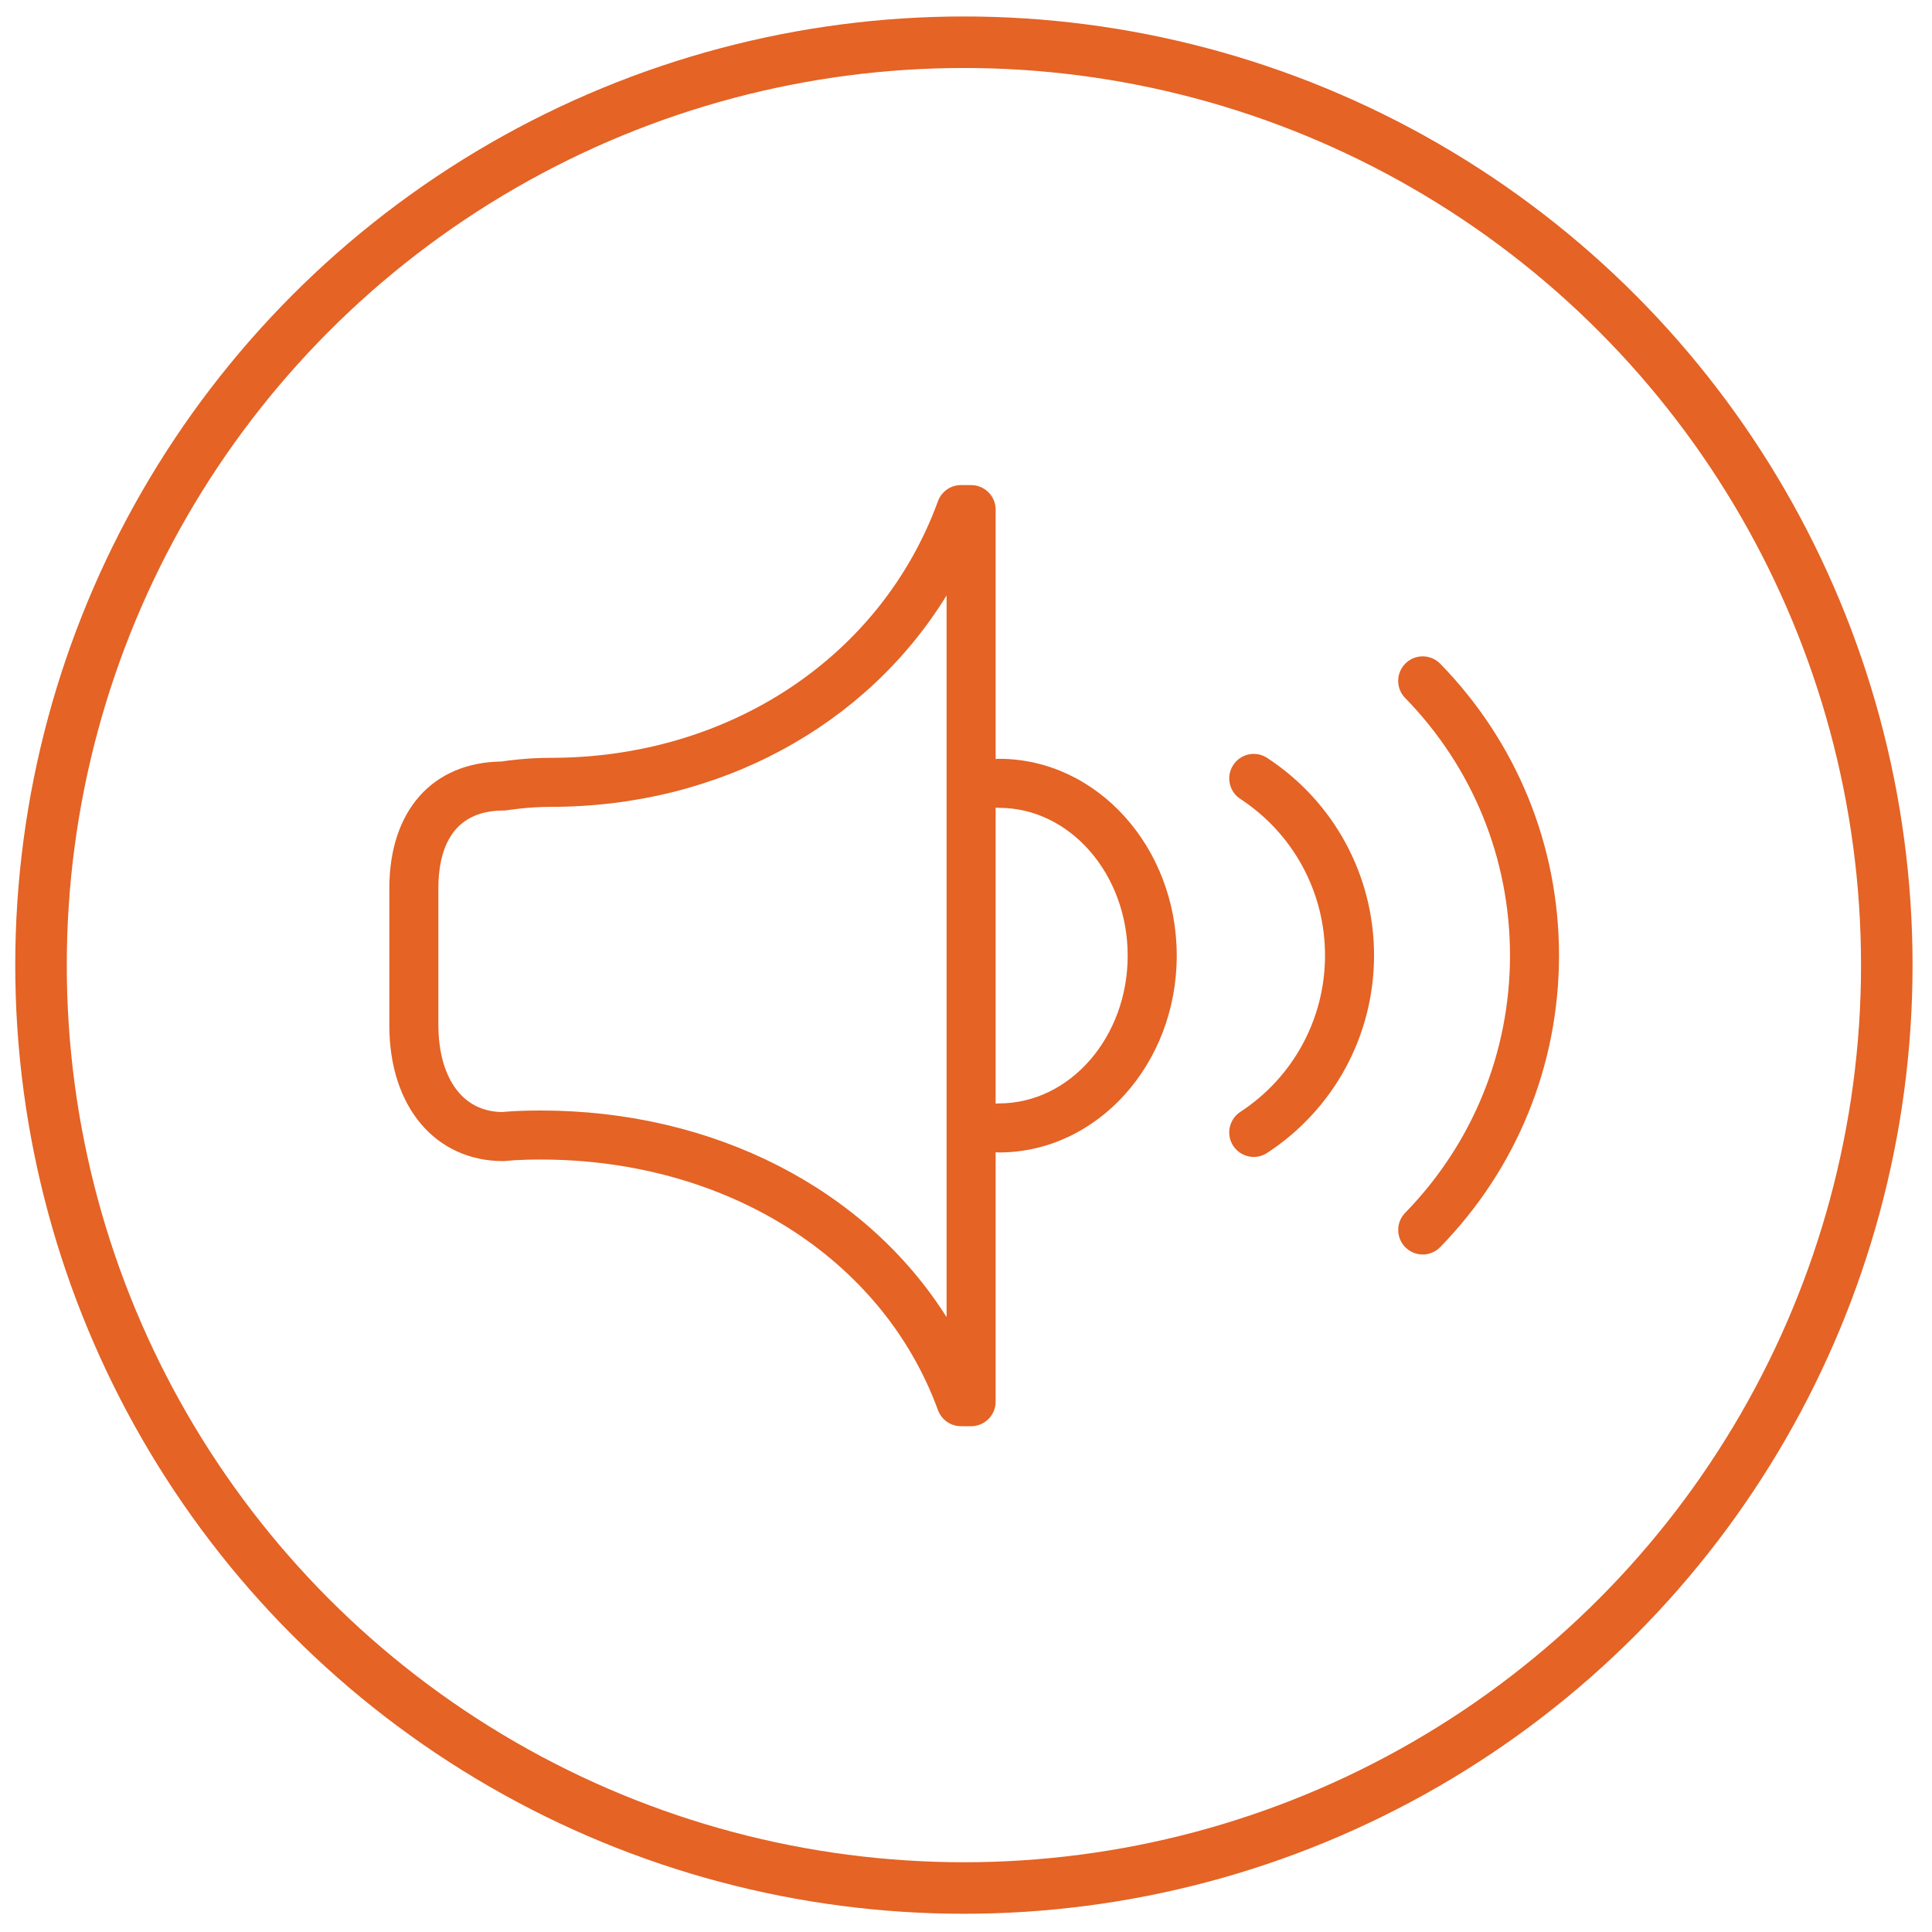 <?xml version="1.0" encoding="utf-8"?>
<!-- Generator: Adobe Illustrator 16.0.0, SVG Export Plug-In . SVG Version: 6.00 Build 0)  -->
<!DOCTYPE svg PUBLIC "-//W3C//DTD SVG 1.1//EN" "http://www.w3.org/Graphics/SVG/1.1/DTD/svg11.dtd">
<svg version="1.1" id="Calque_1" xmlns="http://www.w3.org/2000/svg" xmlns:xlink="http://www.w3.org/1999/xlink" x="0px" y="0px"
	 width="300px" height="300px" viewBox="0 0 300 300" enable-background="new 0 0 300 300" xml:space="preserve">
<g display="none">
	<g display="inline">
		<g>
			<path fill="#565F73" d="M150.023,264.322h-0.509c-2.43,0-4.507-1.759-4.904-4.163c-2.144-12.86-12.5-18.187-35.735-29.012
				c-7.719-3.603-16.48-7.687-26.296-12.852c-31.292-16.461-20.506-45.799-10.983-71.673c4.938-13.405,10.032-27.261,10.357-39.975
				c0.677-26.18-12.344-35.943-20.161-39.435c-2.436-1.082-3.583-3.89-2.611-6.364c0.976-2.476,3.726-3.745,6.24-2.885
				C80,62.94,93.659,65.461,106.047,65.461c22.767,0,35.052-8.455,38.985-11.757c0.534-1.127,1.493-2.032,2.703-2.501
				c0.802-0.3,1.629-0.392,2.444-0.28c0.534,0.013,1.069,0.118,1.588,0.319c1.205,0.455,2.164,1.342,2.717,2.437
				c3.901,3.29,16.192,11.783,39.004,11.783c12.396,0,26.063-2.528,40.627-7.497c2.521-0.866,5.271,0.41,6.24,2.885
				c0.971,2.477-0.17,5.283-2.6,6.364c-7.822,3.491-20.852,13.255-20.167,39.435c0.318,12.714,5.427,26.569,10.356,39.975
				c9.518,25.874,20.311,55.212-10.982,71.673c-9.814,5.165-18.57,9.249-26.302,12.852c-23.229,10.825-33.586,16.15-35.729,29.012
				C154.537,262.563,152.452,264.322,150.023,264.322z M83.419,73.115c5.042,7.557,8.884,18.39,8.487,33.788
				c-0.37,14.356-5.751,28.999-10.969,43.155c-10.722,29.161-16.154,47.628,6.273,59.431c9.607,5.057,18.251,9.082,25.873,12.639
				c17.165,7.999,29.99,13.972,36.686,24.186c6.704-10.214,19.529-16.187,36.686-24.186c7.627-3.557,16.271-7.582,25.873-12.639
				c22.439-11.803,17.001-30.27,6.271-59.431c-5.203-14.156-10.591-28.799-10.969-43.155c-0.393-15.398,3.452-26.23,8.494-33.787
				c-7.863,1.529-15.425,2.299-22.636,2.299c-23.308,0-37.306-7.896-43.721-12.768c-6.409,4.873-20.414,12.768-43.721,12.768
				C98.85,75.415,91.281,74.646,83.419,73.115z"/>
		</g>
	</g>
	<g display="inline">
		<path fill="#565F73" d="M94.42,165.006c-6.611,0-13.549-0.357-20.831-1.153c-2.729-0.292-4.703-2.748-4.41-5.482
			c0.299-2.73,2.755-4.697,5.491-4.411c42.066,4.565,77.409-4.741,105.049-27.646c20.674-17.144,29.098-35.937,29.176-36.132
			c1.105-2.508,4.037-3.654,6.553-2.56c2.521,1.106,3.666,4.025,2.572,6.546c-0.371,0.84-9.235,20.831-31.547,39.479
			C168.611,148.565,138.845,165.006,94.42,165.006z"/>
	</g>
	<g display="inline">
		<path fill="#565F73" d="M103.814,190.554c-10.591,0-21.952-0.99-34.1-3.231c-2.697-0.494-4.488-3.087-3.993-5.79
			c0.501-2.703,3.094-4.502,5.797-3.992c78.759,14.485,121.392-24.636,139.792-49.258c1.647-2.196,4.77-2.646,6.965-0.997
			c2.201,1.642,2.649,4.762,1.009,6.963C205.57,152.584,169.244,190.554,103.814,190.554z"/>
	</g>
</g>
<g display="none">
	<g display="inline">
		<path fill="#565F73" d="M182.271,241.644H60.842c-2.437,0-4.414-1.978-4.414-4.414v-57.577c0-18.664,13.284-34.271,31.669-38.933
			c-7.057-7.692-11.082-17.657-11.082-28.068c0-23.488,19.981-42.593,44.536-42.593c24.559,0,44.541,19.104,44.541,42.593
			c0,10.4-4.025,20.364-11.082,28.063c18.393,4.656,31.676,20.27,31.676,38.938v57.577
			C186.686,239.666,184.714,241.644,182.271,241.644z M65.257,232.816h112.601v-53.164c0-17.127-14.572-30.964-33.183-31.505
			c-1.913-0.059-3.573-1.343-4.108-3.179c-0.536-1.836,0.17-3.814,1.754-4.885c9.357-6.356,14.943-16.608,14.943-27.434
			c0-18.622-16.021-33.764-35.713-33.764c-19.687,0-35.708,15.143-35.708,33.764c0,10.835,5.585,21.087,14.937,27.428
			c1.583,1.076,2.295,3.048,1.76,4.891c-0.536,1.836-2.189,3.12-4.108,3.179c-18.604,0.547-33.176,14.384-33.176,31.505
			L65.257,232.816L65.257,232.816z"/>
	</g>
	<g display="inline">
		<path fill="#565F73" d="M244.869,241.644h-63.311c-2.437,0-4.412-1.978-4.412-4.414c0-2.436,1.977-4.413,4.412-4.413h58.896
			v-47.442c0-15.19-12.938-27.47-29.462-27.945c-1.915-0.053-3.573-1.336-4.11-3.172c-0.535-1.842,0.178-3.813,1.76-4.89
			c8.306-5.64,13.262-14.737,13.262-24.344c0-16.525-14.23-29.975-31.723-29.975c-9.588,0-18.563,4.037-24.625,11.076
			c-1.589,1.842-4.379,2.048-6.229,0.465c-1.842-1.594-2.053-4.378-0.457-6.228c7.736-8.986,19.15-14.143,31.311-14.143
			c22.358,0,40.551,17.409,40.551,38.803c0,9.24-3.479,18.099-9.61,25.037c16.392,4.455,28.162,18.527,28.162,35.313v51.855
			C249.284,239.666,247.313,241.644,244.869,241.644z"/>
	</g>
	<g display="inline">
		<path fill="#565F73" d="M125.33,227.501h-7.54c-6.592,0-11.948-5.362-11.948-11.947v-11.418H94.425
			c-6.592,0-11.954-5.361-11.954-11.947v-7.54c0-6.592,5.362-11.953,11.954-11.953h11.417v-11.411
			c0-6.593,5.356-11.954,11.948-11.954h7.54c6.585,0,11.947,5.361,11.947,11.954v11.411h11.413c6.589,0,11.953,5.361,11.953,11.953
			v7.54c0,6.586-5.361,11.947-11.953,11.947h-11.413v11.418C137.277,222.139,131.916,227.501,125.33,227.501z M94.425,181.523
			c-1.725,0-3.125,1.401-3.125,3.125v7.54c0,1.718,1.401,3.118,3.125,3.118h15.826c2.442,0,4.414,1.979,4.414,4.415v15.832
			c0,1.718,1.401,3.119,3.125,3.119h7.54c1.718,0,3.119-1.401,3.119-3.119v-15.832c0-2.438,1.977-4.415,4.414-4.415h15.827
			c1.724,0,3.125-1.4,3.125-3.118v-7.54c0-1.724-1.399-3.125-3.125-3.125h-15.827c-2.437,0-4.414-1.972-4.414-4.414v-15.825
			c0-1.726-1.401-3.125-3.119-3.125h-7.54c-1.724,0-3.125,1.399-3.125,3.125v15.825c0,2.442-1.971,4.414-4.414,4.414H94.425z"/>
	</g>
</g>
<g display="none">
	<path display="inline" fill="#656565" stroke="#656565" stroke-width="2" stroke-miterlimit="10" d="M225.438,154.269
		c-4.658-4.67-10.979-7.229-17.793-7.229c-7.246,0-14.424,3.019-19.686,8.263l-10.023,10.729l-0.313,0.409
		c-0.084,0.107-0.164,0.214-0.229,0.319c-1.062,1.769-0.736,4.068,0.774,5.46c0.813,0.761,1.871,1.176,2.983,1.176
		c0.384,0,0.8-0.064,1.263-0.196c0.78-0.248,1.438-0.654,1.95-1.212l8.777-9.452l1.031-1.038c3.623-3.612,8.533-5.689,13.473-5.689
		c4.476,0,8.584,1.651,11.586,4.667c3.156,3.15,4.812,7.486,4.66,12.173c-0.162,4.808-2.174,9.377-5.68,12.894l-32.863,32.856
		l-32.865-32.856c-3.505-3.517-5.515-8.086-5.676-12.894c-0.152-4.687,1.492-9.021,4.656-12.173c3-3.016,7.117-4.667,11.582-4.667
		c3.662,0,7.306,1.212,10.467,3.323l6.154-6.453c-4.856-3.633-10.692-5.639-16.621-5.639c-6.813,0-13.132,2.559-17.786,7.229
		c-4.891,4.891-7.457,11.516-7.219,18.68c0.226,7.025,3.156,13.713,8.247,18.795l34.091,33.81l-0.043,0.01l0.438,0.4
		c1.154,1.084,2.886,2.391,4.547,2.391c1.457,0,2.775-0.597,4.302-1.925l34.789-34.686c5.088-5.082,8.018-11.77,8.252-18.796
		C232.893,165.783,230.33,159.158,225.438,154.269z"/>
	<g display="inline">
		<g>
			<path fill="#656565" stroke="#656565" stroke-width="2" stroke-miterlimit="10" d="M161.063,222H97.973
				c-6.583,0-11.938-5.354-11.938-11.936V144.34h-13.18c-0.79,0-1.548-0.264-2.164-0.755c-2.553-2.032-4.017-4.924-4.017-7.923
				c0-2.994,1.464-5.883,4.017-7.913l67.205-53.466c4.876-3.881,12.513-3.881,17.388,0.005l19.223,15.289V76.532
				c0-2.665,2.166-4.822,4.828-4.822h20.717c2.658,0,4.826,2.158,4.826,4.822v37.209l17.608,14.008
				c2.552,2.03,4.013,4.919,4.013,7.913c0.002,2.999-1.459,5.891-4.013,7.923c-0.616,0.491-1.379,0.755-2.166,0.755h-5.84
				c-1.918,0-3.475-1.556-3.475-3.475c0-1.921,1.557-3.48,3.475-3.48h4.429c0.422-0.537,0.641-1.129,0.641-1.722
				c0-0.876-0.491-1.759-1.391-2.479l-18.921-15.051c-0.825-0.654-1.313-1.662-1.313-2.72v-36.76h-16.469v18.126
				c0,1.338-0.766,2.554-1.965,3.137c-1.205,0.577-2.631,0.415-3.672-0.411l-24.861-19.777c-2.332-1.854-6.41-1.854-8.738,0
				l-67.205,53.456c-0.897,0.72-1.398,1.602-1.398,2.479c0,0.593,0.226,1.185,0.643,1.722H89.51c1.917,0,3.475,1.56,3.475,3.479
				v69.201c0,2.745,2.234,4.984,4.985,4.984h63.091c1.92,0,3.477,1.555,3.477,3.476C164.539,220.445,162.982,222,161.063,222z"/>
		</g>
	</g>
</g>
<g display="none">
	<g display="inline">
		<path fill="#656565" d="M243.827,67.073c-0.085-1.017-0.604-1.966-1.429-2.62c-0.824-0.655-1.895-0.948-2.955-0.832
			c-21.891,2.503-29.082-7.898-29.424-8.415c-0.77-1.198-2.129-1.832-3.498-1.776c-1.385-0.049-2.762,0.589-3.517,1.81
			c-0.067,0.105-7.099,10.929-29.407,8.382c-1.06-0.116-2.131,0.177-2.953,0.832c-0.83,0.654-1.346,1.599-1.429,2.62
			c-0.171,2.108-3.771,51.511,35.617,67.588c0.502,0.206,1.024,0.307,1.534,0.307c0.055,0,0.104-0.018,0.152-0.023
			c0.055,0.006,0.102,0.023,0.158,0.023c0.51,0,1.029-0.101,1.528-0.307C247.596,118.583,244.001,69.181,243.827,67.073z
			 M206.521,127.085c-26.979-12.066-29.525-44.457-29.565-55.596c16.134,0.815,25.226-4.796,29.558-8.741
			c4.336,3.945,13.414,9.573,29.584,8.741C236.064,82.623,233.568,114.991,206.521,127.085z"/>
		<path fill="#656565" d="M206.688,101.616c-2.791,0-5.049,2.18-5.049,4.866c0,2.682,2.258,4.861,5.049,4.861
			c2.799,0,5.06-2.18,5.06-4.861C211.747,103.796,209.486,101.616,206.688,101.616z"/>
		<path fill="#656565" d="M206.593,89.439c-5.864,0-11.021,2.78-14.245,7.011l4.412,5.466c1.771-3.523,5.486-5.993,9.833-5.993
			c4.457,0,8.263,2.597,9.968,6.282l4.449-5.501C217.799,92.331,212.561,89.439,206.593,89.439z"/>
		<path fill="#656565" d="M184.059,86.17l4.215,5.232c4.424-4.983,10.986-8.164,18.319-8.164c7.441,0,14.087,3.274,18.513,8.397
			l4.221-5.24c-5.648-5.916-13.747-9.64-22.732-9.64C197.705,76.757,189.699,80.381,184.059,86.17z"/>
	</g>
	<g display="inline">
		<g>
			<path fill="#656565" d="M201.186,232.02H90.583c-7.483,0-13.571-5.86-13.571-13.06v-71.939h-14.99c-0.9,0-1.765-0.289-2.466-0.82
				c-2.903-2.231-4.564-5.39-4.564-8.67c0-3.279,1.661-6.442,4.564-8.663l20.029-15.336V72.811c0-2.919,2.465-5.289,5.493-5.289
				h23.561c3.029,0,5.488,2.369,5.488,5.289v14.275l21.866-16.739c5.548-4.246,14.235-4.246,19.782,0l9.697,7.426
				c1.709,1.311,1.991,3.708,0.633,5.351c-1.358,1.644-3.842,1.916-5.555,0.605l-9.699-7.426c-2.646-2.031-7.29-2.031-9.938,0
				l-28.275,21.645c-1.188,0.911-2.812,1.083-4.179,0.45s-2.235-1.965-2.235-3.425v-19.84H87.492v40.238
				c0,1.158-0.55,2.247-1.493,2.968l-21.52,16.479c-1.021,0.783-1.583,1.747-1.583,2.713c0,0.65,0.253,1.295,0.729,1.888h17.337
				c2.183,0,3.951,1.699,3.951,3.807v75.736c0,3.009,2.544,5.45,5.67,5.45h110.603c3.123,0,5.67-2.441,5.67-5.45v-75.736
				c0-2.107,1.768-3.807,3.953-3.807h17.338c0.479-0.593,0.732-1.237,0.732-1.888c0-0.966-0.566-1.931-1.59-2.713
				c-1.707-1.305-1.992-3.696-0.632-5.339c1.358-1.648,3.848-1.921,5.555-0.61c2.901,2.221,4.567,5.384,4.567,8.664
				c0.004,3.279-1.666,6.438-4.567,8.669c-0.698,0.532-1.565,0.82-2.462,0.82h-14.994v71.939
				C214.757,226.158,208.67,232.02,201.186,232.02z"/>
		</g>
		<g>
			<path fill="#656565" d="M158.404,196.755H133.37c-6.54,0-11.856-5.116-11.856-11.416v-23.448c0-6.295,5.316-11.412,11.856-11.412
				h25.034c6.537,0,11.859,5.117,11.859,11.412v23.448C170.264,191.639,164.941,196.755,158.404,196.755z M133.371,158.087
				c-2.183,0-3.955,1.698-3.955,3.804v23.448c0,2.097,1.771,3.808,3.955,3.808h25.035c2.173,0,3.951-1.711,3.951-3.808v-23.448
				c0-2.104-1.778-3.804-3.951-3.804H133.371z"/>
		</g>
	</g>
</g>
<g display="none">
	<g display="inline">
		<path fill="#5D5D5D" d="M230.516,163.515c-11.736-21.256-53.045-46.519-54.803-47.59c-1.167-0.707-2.592-0.867-3.893-0.415
			c-1.293,0.449-2.317,1.454-2.788,2.73c-0.729,1.988-17.981,49.063-14.106,71.504c4.491,26.078,23.664,35.371,40.104,35.371
			c3.209,0,6.379-0.357,9.479-1.033l4.608,13.288c0.657,1.886,2.43,3.072,4.327,3.072c0.492,0,0.994-0.076,1.492-0.254
			c2.389-0.827,3.656-3.409,2.83-5.786l-4.55-13.115c10.019-4.376,17.919-12.045,21.589-21.178
			C237.861,192.494,239.611,179.945,230.516,163.515z M226.307,196.743c-2.707,6.729-8.574,12.426-16.091,15.88l-4.514-12.995
			l11.31-18.233c1.129-1.842,0.561-4.239-1.291-5.37c-1.847-1.134-4.253-0.553-5.389,1.271l-7.93,12.804l-5.592-16.125l6.115-9.824
			c1.135-1.815,0.565-4.226-1.271-5.357c-1.85-1.14-4.25-0.574-5.398,1.26l-2.751,4.409l-6.37-18.395
			c-0.828-2.363-3.429-3.646-5.822-2.813c-2.39,0.825-3.651,3.404-2.828,5.791l6.334,18.251l-4.936-1.976
			c-2.018-0.796-4.307,0.174-5.113,2.173c-0.802,2.013,0.174,4.268,2.195,5.072l11.234,4.482l5.602,16.148l-15.335-5.802
			c-2.019-0.77-4.292,0.25-5.062,2.261c-0.771,2.011,0.248,4.268,2.271,5.032l21.461,8.112l4.362,12.608
			c-2.127,0.381-4.275,0.602-6.471,0.602c-6.162,0-26.639-1.999-31.094-27.794c-2.757-15.993,7.463-48.626,11.813-61.479
			c11.131,7.245,38.362,25.985,46.763,41.158C228.416,178.598,229.689,188.291,226.307,196.743z"/>
	</g>
	<g display="inline">
		<path fill="#5D5D5D" d="M163.398,230.902h-71.86c-7.498,0-13.598-6.067-13.598-13.517v-74.453H62.929
			c-0.897,0-1.764-0.305-2.466-0.862c-2.906-2.299-4.573-5.575-4.573-8.968c0-3.397,1.67-6.663,4.573-8.967l76.552-60.569
			c5.553-4.393,14.252-4.393,19.808,0.013l21.897,17.314V66.118c0-3.021,2.465-5.47,5.496-5.47h23.594c3.03,0,5.5,2.448,5.5,5.47
			v42.148l20.057,15.868c2.904,2.304,4.572,5.569,4.572,8.967c0.002,3.393-1.664,6.669-4.572,8.968
			c-0.703,0.558-1.568,0.862-2.467,0.862h-6.652c-2.188,0-3.957-1.769-3.957-3.938c0-2.178,1.77-3.939,3.957-3.939h5.047
			c0.475-0.613,0.729-1.282,0.729-1.951c0-0.995-0.561-1.995-1.584-2.808l-21.551-17.05c-0.941-0.746-1.492-1.885-1.492-3.078
			V68.523h-18.76v20.531c0,1.515-0.873,2.891-2.238,3.548c-1.371,0.656-2.998,0.479-4.185-0.459l-28.317-22.411
			c-2.655-2.1-7.299-2.1-9.954,0l-76.549,60.563c-1.022,0.813-1.588,1.813-1.588,2.808c0,0.668,0.255,1.337,0.73,1.951h17.367
			c2.186,0,3.958,1.762,3.958,3.939v78.393c0,3.111,2.547,5.648,5.678,5.648H163.4c2.189,0,3.963,1.755,3.963,3.927
			C167.361,229.145,165.59,230.902,163.398,230.902z"/>
	</g>
</g>
<g>
	<g>
		<path fill="#E46325" d="M150.794,221.464h-0.002l-1.575-0.005c-1.597,0-3.023-0.998-3.572-2.5
			c-8.627-23.634-32.85-38.908-61.71-38.908c-3.605,0-5.223,0.21-5.238,0.21c-0.165,0.02-0.351,0.036-0.519,0.036
			c-10.602,0-17.723-8.464-17.723-21.051v-21.303c0-12.032,6.661-19.555,17.412-19.696c0.99-0.155,4.086-0.573,7.679-0.573
			c27.673,0,51.264-15.646,60.099-39.848c0.551-1.506,1.979-2.506,3.578-2.506h0.003l1.572,0.006c2.101,0,3.804,1.704,3.804,3.806
			v138.521c0,1.013-0.4,1.979-1.115,2.692C152.771,221.062,151.805,221.464,150.794,221.464z M83.935,172.438
			c27.062,0,50.522,12.25,63.051,32.085V92.457c-12.479,20.29-35.355,32.83-61.44,32.83c-3.609,0-6.701,0.513-6.73,0.518
			c-0.21,0.033-0.425,0.053-0.637,0.053c-8.354,0-10.11,6.571-10.11,12.086v21.303c0,6.435,2.605,13.302,9.898,13.436
			C78.69,172.604,80.586,172.438,83.935,172.438z"/>
	</g>
	<g>
		<path fill="#E46325" d="M155.127,178.952c-2.102,0-3.809-1.697-3.809-3.806c0-2.103,1.707-3.807,3.809-3.807
			c11.018,0,19.98-10.294,19.98-22.946c0-12.657-8.963-22.953-19.98-22.953c-2.102,0-3.809-1.704-3.809-3.805
			c0-2.106,1.707-3.808,3.809-3.808c15.214,0,27.598,13.713,27.598,30.564C182.725,165.249,170.341,178.952,155.127,178.952z"/>
	</g>
	<g>
		<path fill="#E46325" d="M194.686,179.649c-1.244,0-2.461-0.609-3.193-1.721c-1.146-1.76-0.654-4.123,1.104-5.275
			c8.236-5.388,13.152-14.473,13.152-24.299c0-9.821-4.916-18.9-13.152-24.3c-1.759-1.146-2.25-3.511-1.098-5.266
			c1.152-1.764,3.511-2.253,5.271-1.098c10.387,6.805,16.588,18.268,16.592,30.663c-0.004,12.406-6.205,23.87-16.598,30.671
			C196.12,179.443,195.4,179.649,194.686,179.649z"/>
	</g>
	<g>
		<path fill="#E46325" d="M220.92,194.797c-0.959,0-1.918-0.362-2.66-1.083c-1.502-1.472-1.535-3.88-0.068-5.383
			c10.496-10.771,16.279-24.969,16.279-39.978c0.002-15.011-5.779-29.203-16.279-39.97c-1.471-1.502-1.438-3.913,0.068-5.385
			c1.502-1.466,3.912-1.434,5.381,0.068c11.896,12.194,18.446,28.28,18.441,45.285c0,17.007-6.546,33.093-18.438,45.288
			C222.898,194.412,221.909,194.797,220.92,194.797z"/>
	</g>
</g>
<circle fill="none" stroke="#E46325" stroke-width="8" stroke-miterlimit="10" cx="149.675" cy="149.863" r="143.306"/>
</svg>
